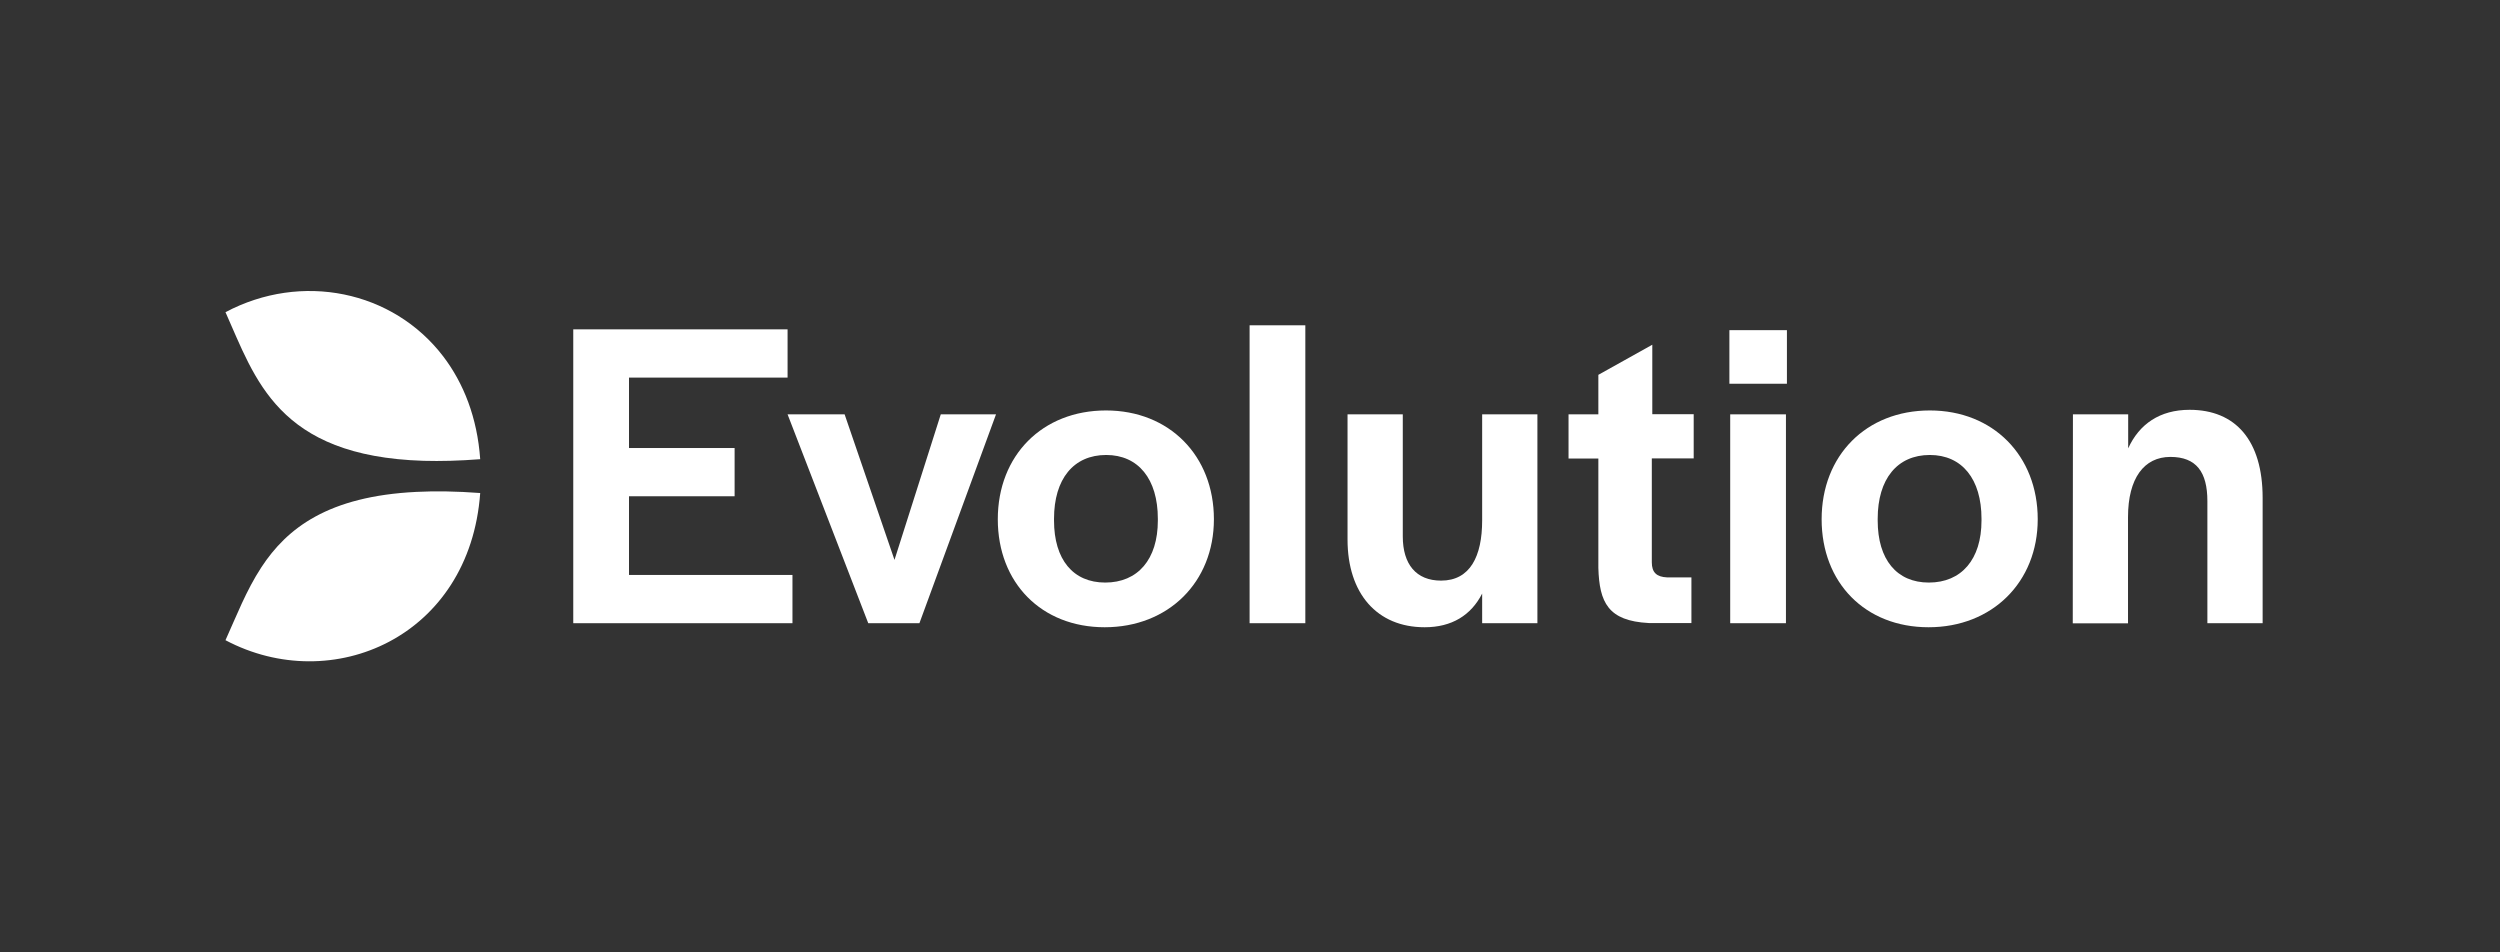<svg data-v-4641417b="" width="210" height="80" viewBox="0 0 210 80" fill="none" xmlns="http://www.w3.org/2000/svg">
        <rect x="0" y="0" width="210" height="80" fill="#333333" stroke="none"/>
        <path d="M0 10C0 4.477 4.477 0 10 0H200C205.523 0 210 4.477 210 10V70C210 75.523 205.523 80 200 80H10C4.477 80 0 75.523 0 70V10Z" fill="transparent" data-v-4641417b=""></path>
        <path d="M48.154 27.665H66.156V31.718H52.836V37.634H61.707V41.686H52.836V48.296H66.567V52.349H48.154V27.665Z" fill="#fff" data-v-4641417b=""></path>
        <path d="M66.156 34.805H70.948L75.137 47.031L79.025 34.805H83.665L77.231 52.349H72.933L66.156 34.805Z" fill="#fff" data-v-4641417b=""></path>
        <path d="M83.815 43.618C83.815 38.259 87.553 34.478 92.905 34.478C98.217 34.478 101.968 38.273 101.968 43.618C101.968 48.895 98.148 52.689 92.796 52.689C87.484 52.689 83.815 48.962 83.815 43.618ZM97.259 43.727V43.577C97.259 40.231 95.616 38.218 92.919 38.218C90.181 38.218 88.538 40.231 88.538 43.577V43.727C88.538 47.004 90.14 48.935 92.837 48.935C95.575 48.935 97.259 46.99 97.259 43.727Z" fill="#fff" data-v-4641417b=""></path>
        <path d="M104.966 27.325H109.648V52.349H104.966V27.325Z" fill="#fff" data-v-4641417b=""></path>
        <path d="M113.193 45.318V34.805H117.834V45.059C117.834 47.398 118.957 48.772 121.051 48.772C123.488 48.772 124.501 46.732 124.501 43.713V34.805H129.142V52.349H124.501V49.86C123.57 51.682 121.955 52.689 119.669 52.689C115.671 52.689 113.193 49.86 113.193 45.318Z" fill="#fff" data-v-4641417b=""></path>
        <path d="M134.262 47.698V38.518H131.757V34.805H134.262V31.486L138.793 28.957V34.791H142.27V38.504H138.752V47.235C138.752 48.092 139.163 48.459 140.025 48.5H142.079V52.335H138.492C135.083 52.158 134.344 50.608 134.262 47.698Z" fill="#fff" data-v-4641417b=""></path>
        <path d="M145.269 27.733H150.101V32.234H145.269V27.733ZM145.337 34.805H150.019V52.349H145.337V34.805Z" fill="#fff" data-v-4641417b=""></path>
        <path d="M153.017 43.617C153.017 38.259 156.754 34.478 162.107 34.478C167.418 34.478 171.169 38.273 171.169 43.617C171.169 48.894 167.35 52.689 161.997 52.689C156.685 52.689 153.017 48.962 153.017 43.617ZM166.446 43.726V43.577C166.446 40.231 164.803 38.218 162.107 38.218C159.369 38.218 157.726 40.231 157.726 43.577V43.726C157.726 47.004 159.327 48.935 162.024 48.935C164.762 48.935 166.446 46.99 166.446 43.726Z" fill="#fff" data-v-4641417b=""></path>
        <path d="M174.126 34.805H178.767V37.661C179.698 35.621 181.423 34.424 183.928 34.424C187.788 34.424 190.061 36.994 190.061 41.822V52.349H185.42V42.094C185.42 39.646 184.489 38.381 182.312 38.381C180.108 38.381 178.753 40.163 178.753 43.441V52.362H174.112L174.126 34.805Z" fill="#fff" data-v-4641417b=""></path>
        <path d="M37.23 29.936C33 24.401 25.32 22.837 18.94 26.223C21.432 31.785 23.294 38.327 35.573 38.708C37.011 38.749 38.599 38.708 40.337 38.572C40.091 35.077 38.941 32.18 37.23 29.936Z" fill="#fff" data-v-4641417b=""></path>
        <path d="M34.971 41.319C27.579 41.686 24.115 44.352 21.952 47.657C20.679 49.602 19.858 51.75 18.94 53.777C27.893 58.523 39.461 53.518 40.337 41.414C38.352 41.265 36.559 41.237 34.971 41.319Z" fill="#fff" data-v-4641417b=""></path>
    </svg>